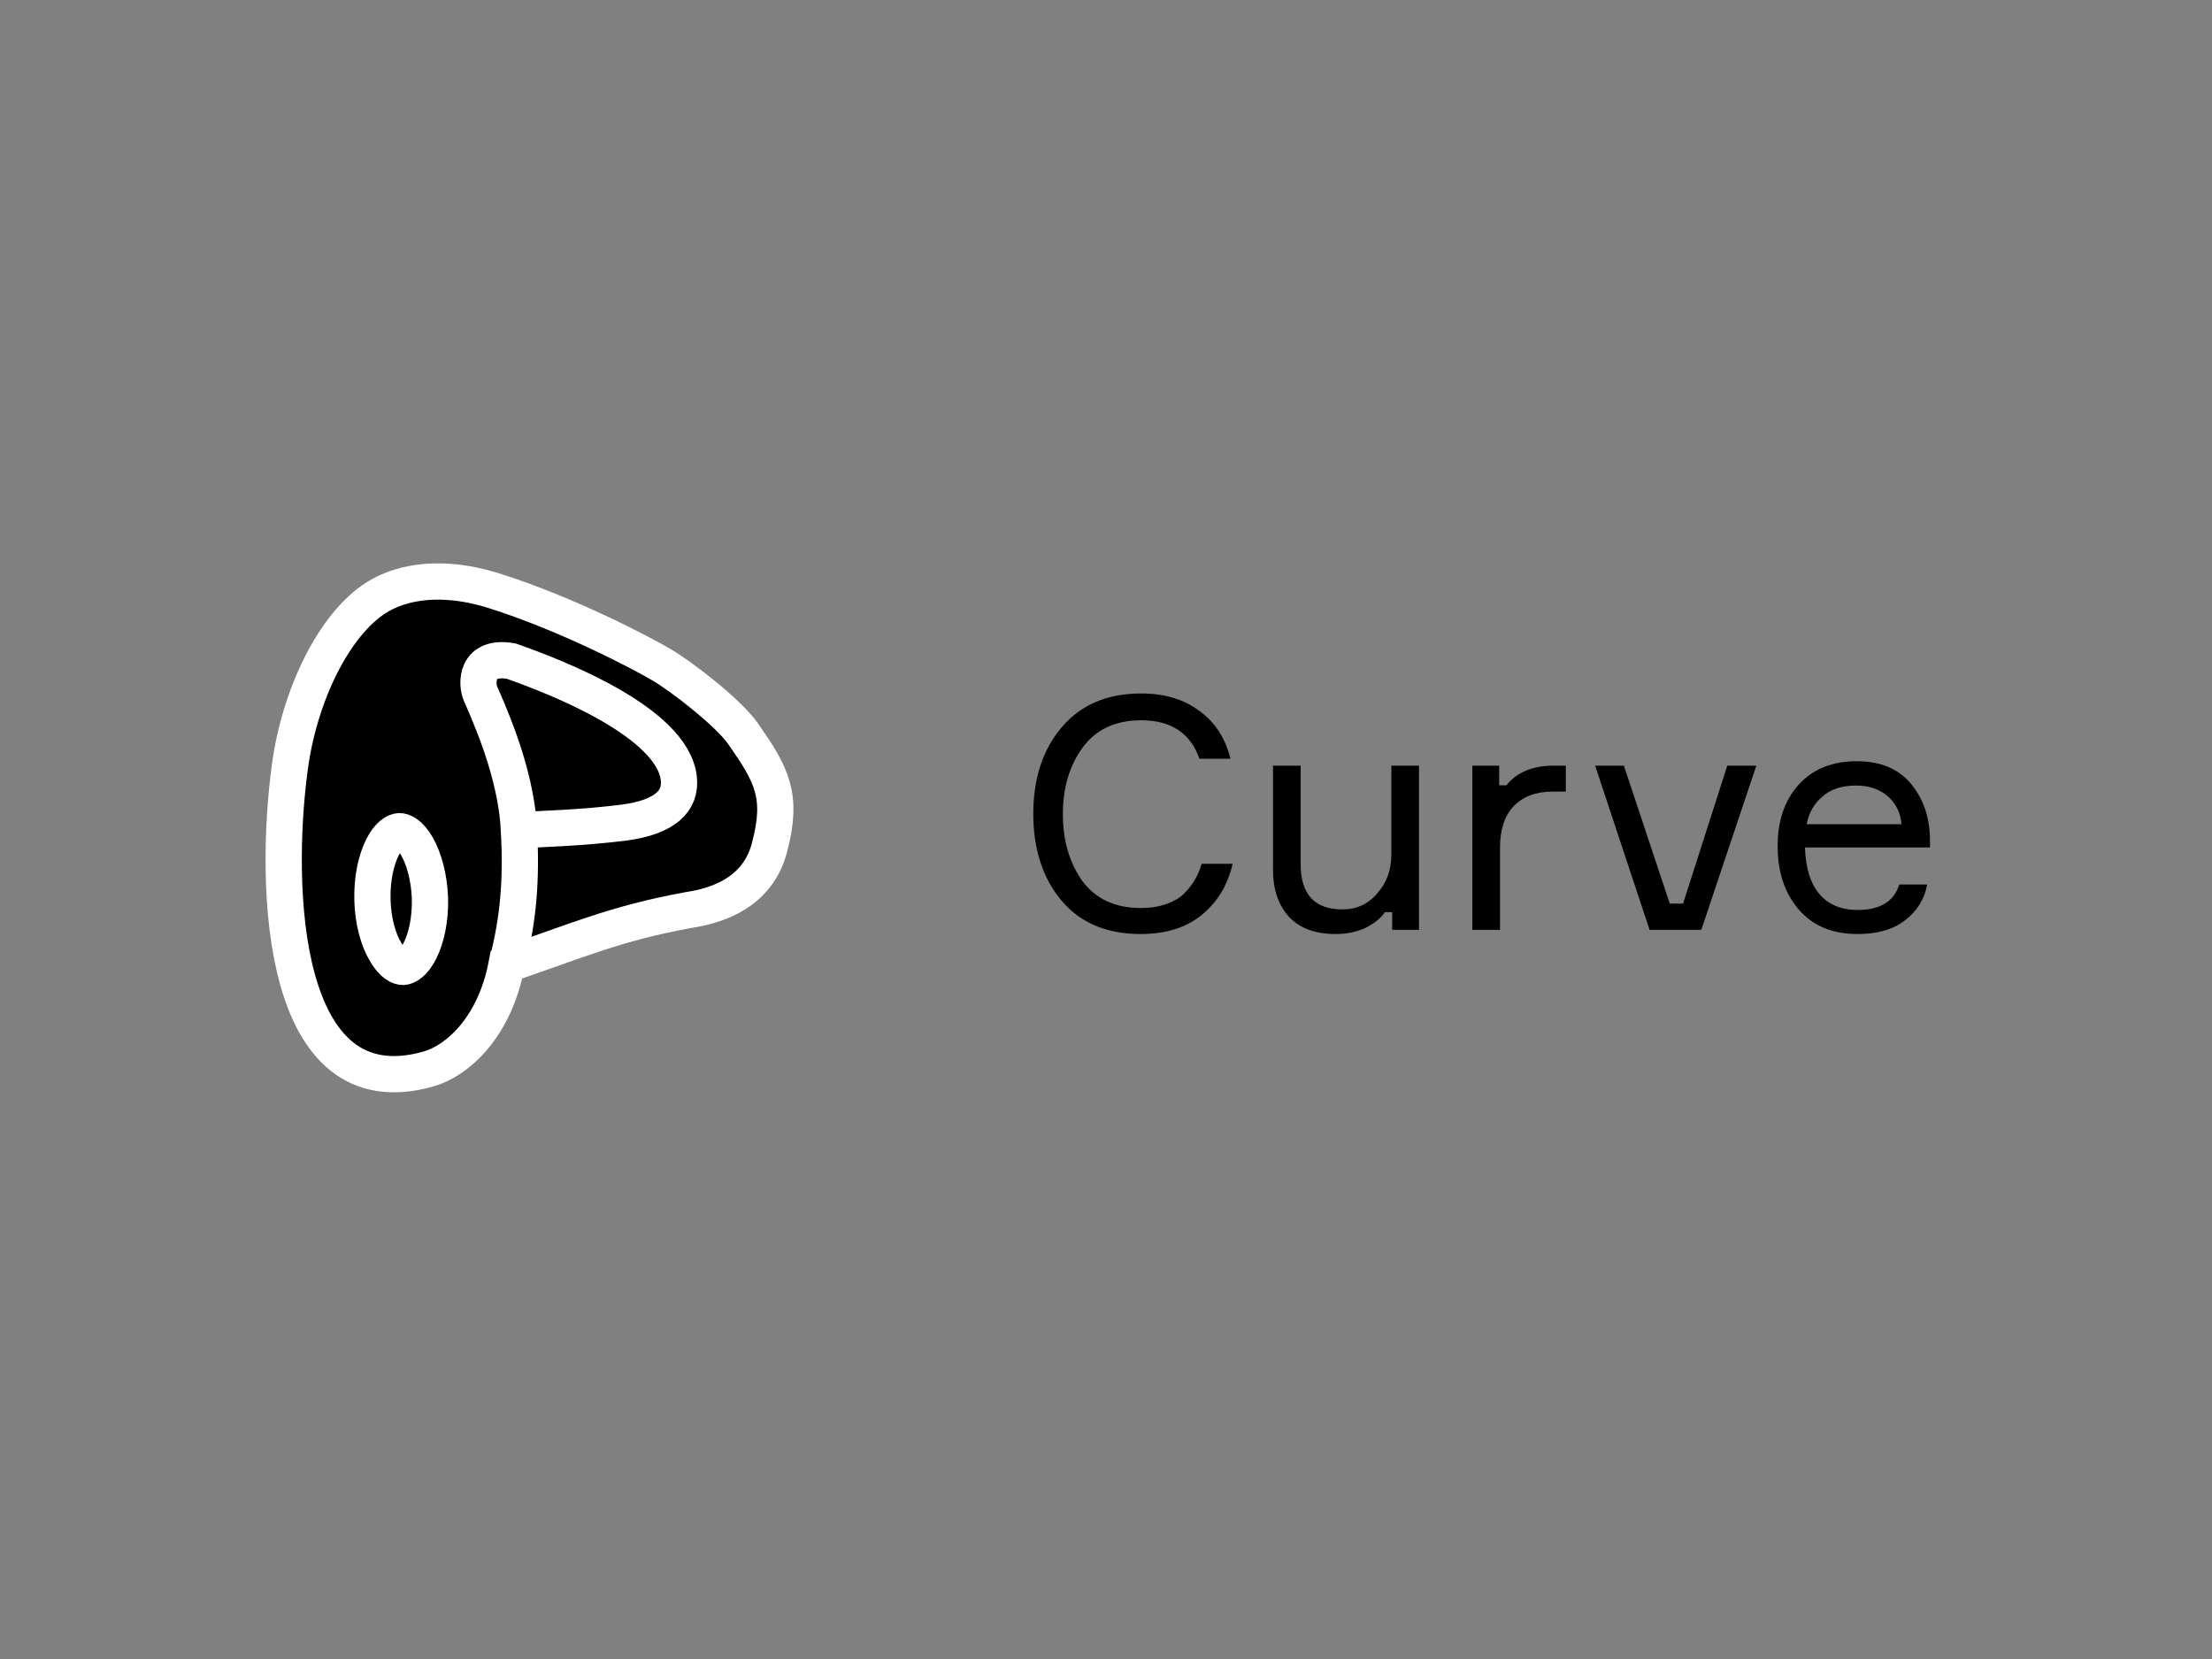 <?xml version="1.0" encoding="utf-8"?>
<!-- Generator: Adobe Illustrator 25.0.1, SVG Export Plug-In . SVG Version: 6.00 Build 0)  -->
<svg version="1.0" id="katman_1" xmlns="http://www.w3.org/2000/svg" xmlns:xlink="http://www.w3.org/1999/xlink" x="0px" y="0px"
	 viewBox="0 0 800 600" style="enable-background:new 0 0 800 600;" xml:space="preserve">
<rect x="0" y="0" width="800" height="600" fill="#808080" stroke="none"/>
<style type="text/css">
	.st0{stroke:#FFFFFF;stroke-width:13.111;}
</style>
<path d="M434.6,312.4h11.2c-1.8,7.8-5.6,14-11.3,18.6c-5.7,4.6-13.1,6.8-22,6.8c-12.2,0-21.8-4-28.6-12.1
	c-6.8-8.1-10.2-18.6-10.2-31.4s3.5-23.4,10.4-31.4c6.9-8.1,16.5-12.1,28.6-12.1c8.5,0,15.5,2.1,21.2,6.4c5.7,4.2,9.3,9.9,11.1,17.2
	h-11.2c-3.3-9.3-10.3-13.9-21.1-13.9c-9.3,0-16.3,3.3-21.1,9.8c-4.8,6.5-7.2,14.6-7.2,24.1c0,9.7,2.4,17.7,7.1,24.3
	c4.8,6.4,11.8,9.7,21.1,9.7c5.8,0,10.6-1.4,14.4-4.1C430.6,321.2,433.2,317.3,434.6,312.4z M460.4,276.9h10v35.6
	c0,10.9,5,16.4,15.1,16.4c5.1,0,9.3-1.9,12.6-5.8c3.4-3.8,5.1-8.5,5.1-14v-32.2h10v59.4h-9.7v-6.4h-2.6c-1.7,2.4-4.2,4.3-7.3,5.8
	c-3.1,1.4-6.7,2.1-10.6,2.1c-7.2,0-12.8-2-16.7-6.1c-3.9-4.2-5.9-9.9-5.9-17.1V276.9z M566.3,276.9v9.4h-4.9c-6,0-10.6,1.8-14,5.3
	c-3.3,3.5-4.9,8.5-4.9,15v29.7h-10v-59.4h9.7v7.1h2.6c3.8-4.7,9.5-7.1,17.2-7.1H566.3z M596.6,336.3l-19.7-59.4h10.4l16.6,49.9h4.8
	l16-49.9h10.5l-19.9,59.4H596.6z M698,303.1v3.4h-45.2c0.2,7.1,1.8,12.7,5.1,16.7c3.2,3.9,7.9,5.9,13.9,5.9c8.2,0,13.2-3.1,15.1-9.2
	h10.1c-1,5.3-3.7,9.7-8.1,13c-4.3,3.3-10,4.9-17.1,4.9c-9,0-16.1-2.9-21.2-8.8c-5.1-5.9-7.7-13.5-7.7-23c0-9.3,2.6-16.7,7.7-22.3
	c5.1-5.6,12.1-8.4,21-8.4c8.4,0,14.9,2.7,19.4,8C695.5,288.7,697.8,295.2,698,303.1z M671.3,284.1c-5.1,0-9.2,1.3-12.2,4
	c-3.1,2.6-4.9,5.9-5.7,10h34.3c-0.3-4-1.9-7.3-4.8-10C679.9,285.5,676.1,284.1,671.3,284.1z"/>
<path class="st0" d="M187.7,300.2c-0.9-17.3-7.5-34.9-13.9-49.3c-1.5-3.4-2-14.1,11.1-11.8c16.2,5.7,58.3,22,60.6,42.4
	c0.9,8.2-4.9,14-19.8,16C210.8,299.4,194.6,299.9,187.7,300.2z M187.7,300.2c0.9,17.3,0,32-4.5,48.8 M183.2,348.9
	c-4.3,22.6-17.7,34.7-28.2,37.7c-53.8,15.3-56-65.8-50.2-109c3.5-26.3,16.1-52,31.5-61.6c6.4-4,20.3-9.2,42.2-2.4
	c26.7,8.4,53.8,22.7,60.9,26.9c7.1,4.2,23.9,17.1,29.3,24.8c10.4,14.9,14.6,22.4,9.6,41.2c-4.9,18.9-23.7,21.7-29.7,22.7
	C222.5,334,208.4,340.3,183.2,348.9z"/>
<path class="st0" d="M155.5,324.8c0.2,7.7-1.3,14.4-3.6,19c-2.4,4.8-4.9,5.8-6.1,5.9c-1.2,0-3.7-0.8-6.4-5.5
	c-2.6-4.4-4.5-11-4.7-18.7c-0.2-7.7,1.3-14.4,3.6-19c2.4-4.8,4.9-5.8,6.1-5.9c1.2,0,3.7,0.8,6.4,5.5
	C153.3,310.5,155.2,317.1,155.5,324.8z"/>
</svg>
